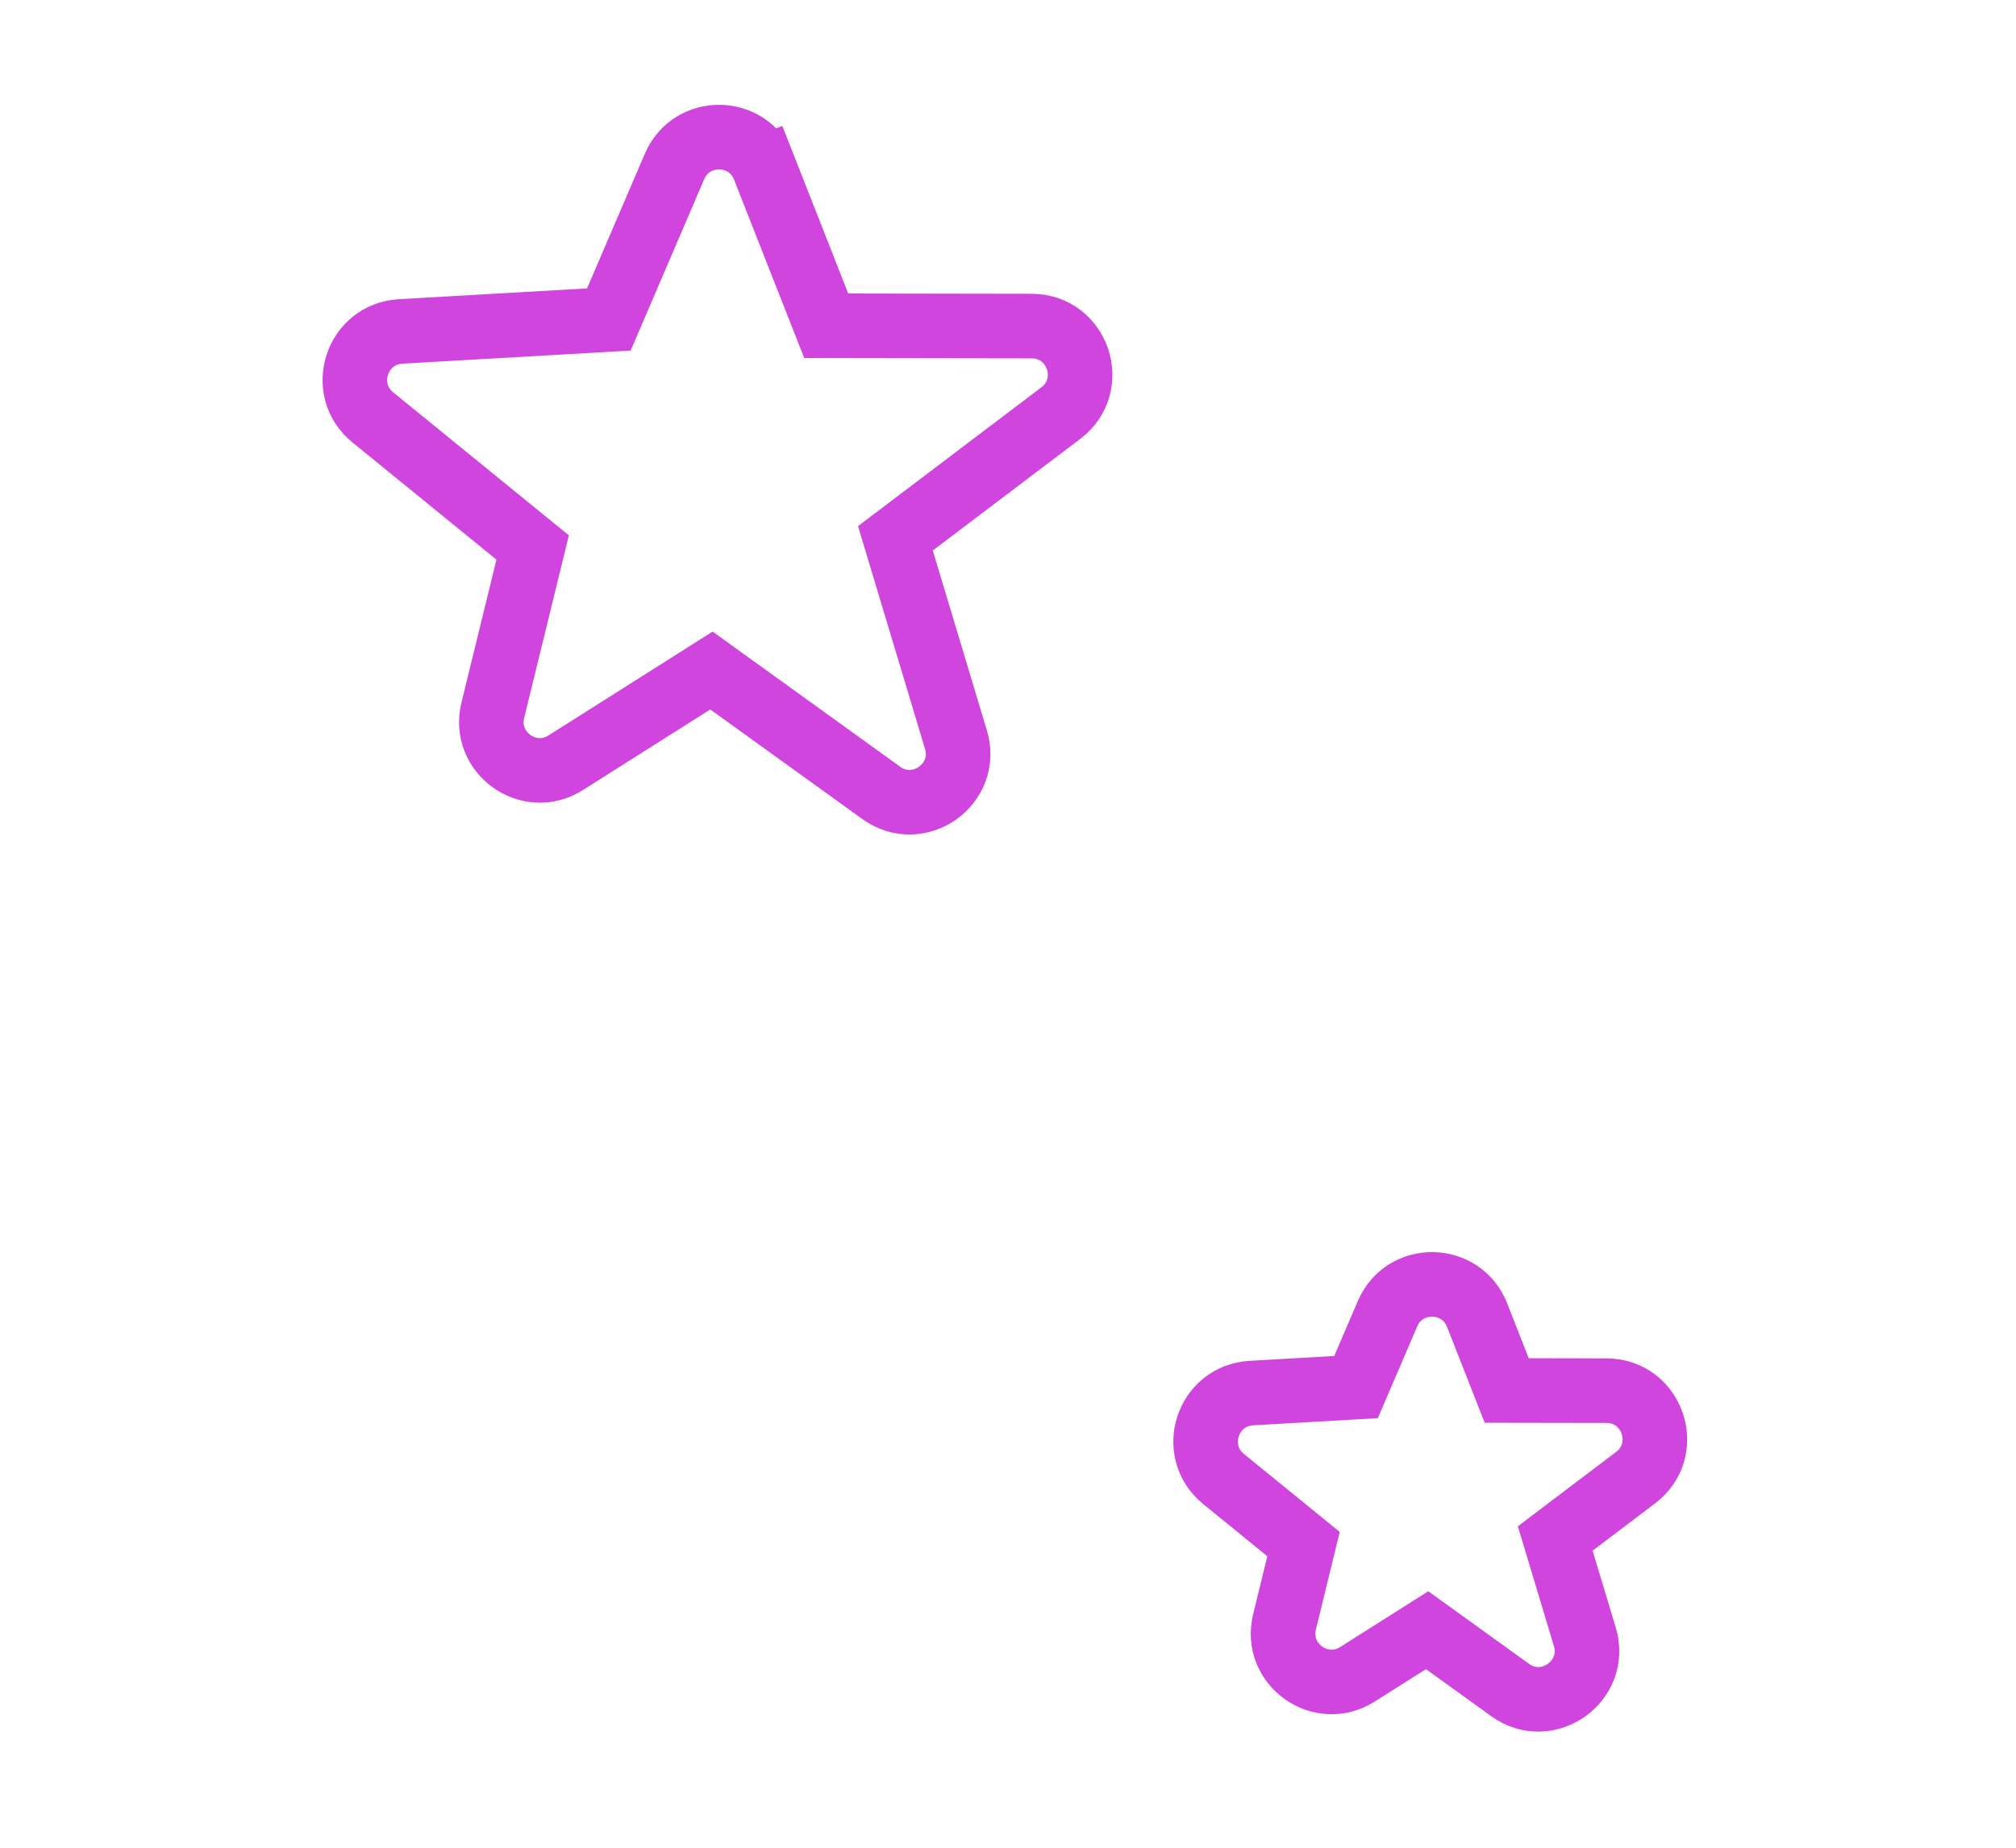<?xml version="1.0" encoding="UTF-8"?> <svg xmlns="http://www.w3.org/2000/svg" width="60" height="55" viewBox="0 0 60 55" fill="none"> <path d="M26.228 23.601L21.174 19.959L16.837 22.704C15.741 23.398 14.358 22.403 14.667 21.143L15.853 16.297L11.095 12.423C10.075 11.592 10.609 9.942 11.922 9.866L18.121 9.51L20.075 4.955C20.583 3.771 22.27 3.797 22.741 4.995L21.877 5.335L22.741 4.995L24.59 9.696L30.704 9.706C32.085 9.708 32.673 11.463 31.572 12.296L26.649 16.024L28.451 22.017C28.848 23.336 27.346 24.407 26.228 23.601Z" stroke="#CF45DE" stroke-width="1.922"></path> <path d="M44.944 50.305L42.474 48.525L40.401 49.837C39.304 50.531 37.921 49.537 38.23 48.277L38.796 45.962L36.415 44.024C35.395 43.193 35.929 41.543 37.242 41.467L40.358 41.288L41.295 39.105C41.803 37.921 43.489 37.947 43.961 39.145L44.843 41.39L47.811 41.395C49.191 41.397 49.779 43.151 48.678 43.985L46.287 45.795L47.167 48.72C47.563 50.039 46.061 51.11 44.944 50.305Z" stroke="#CF45DE" stroke-width="1.922"></path> </svg> 